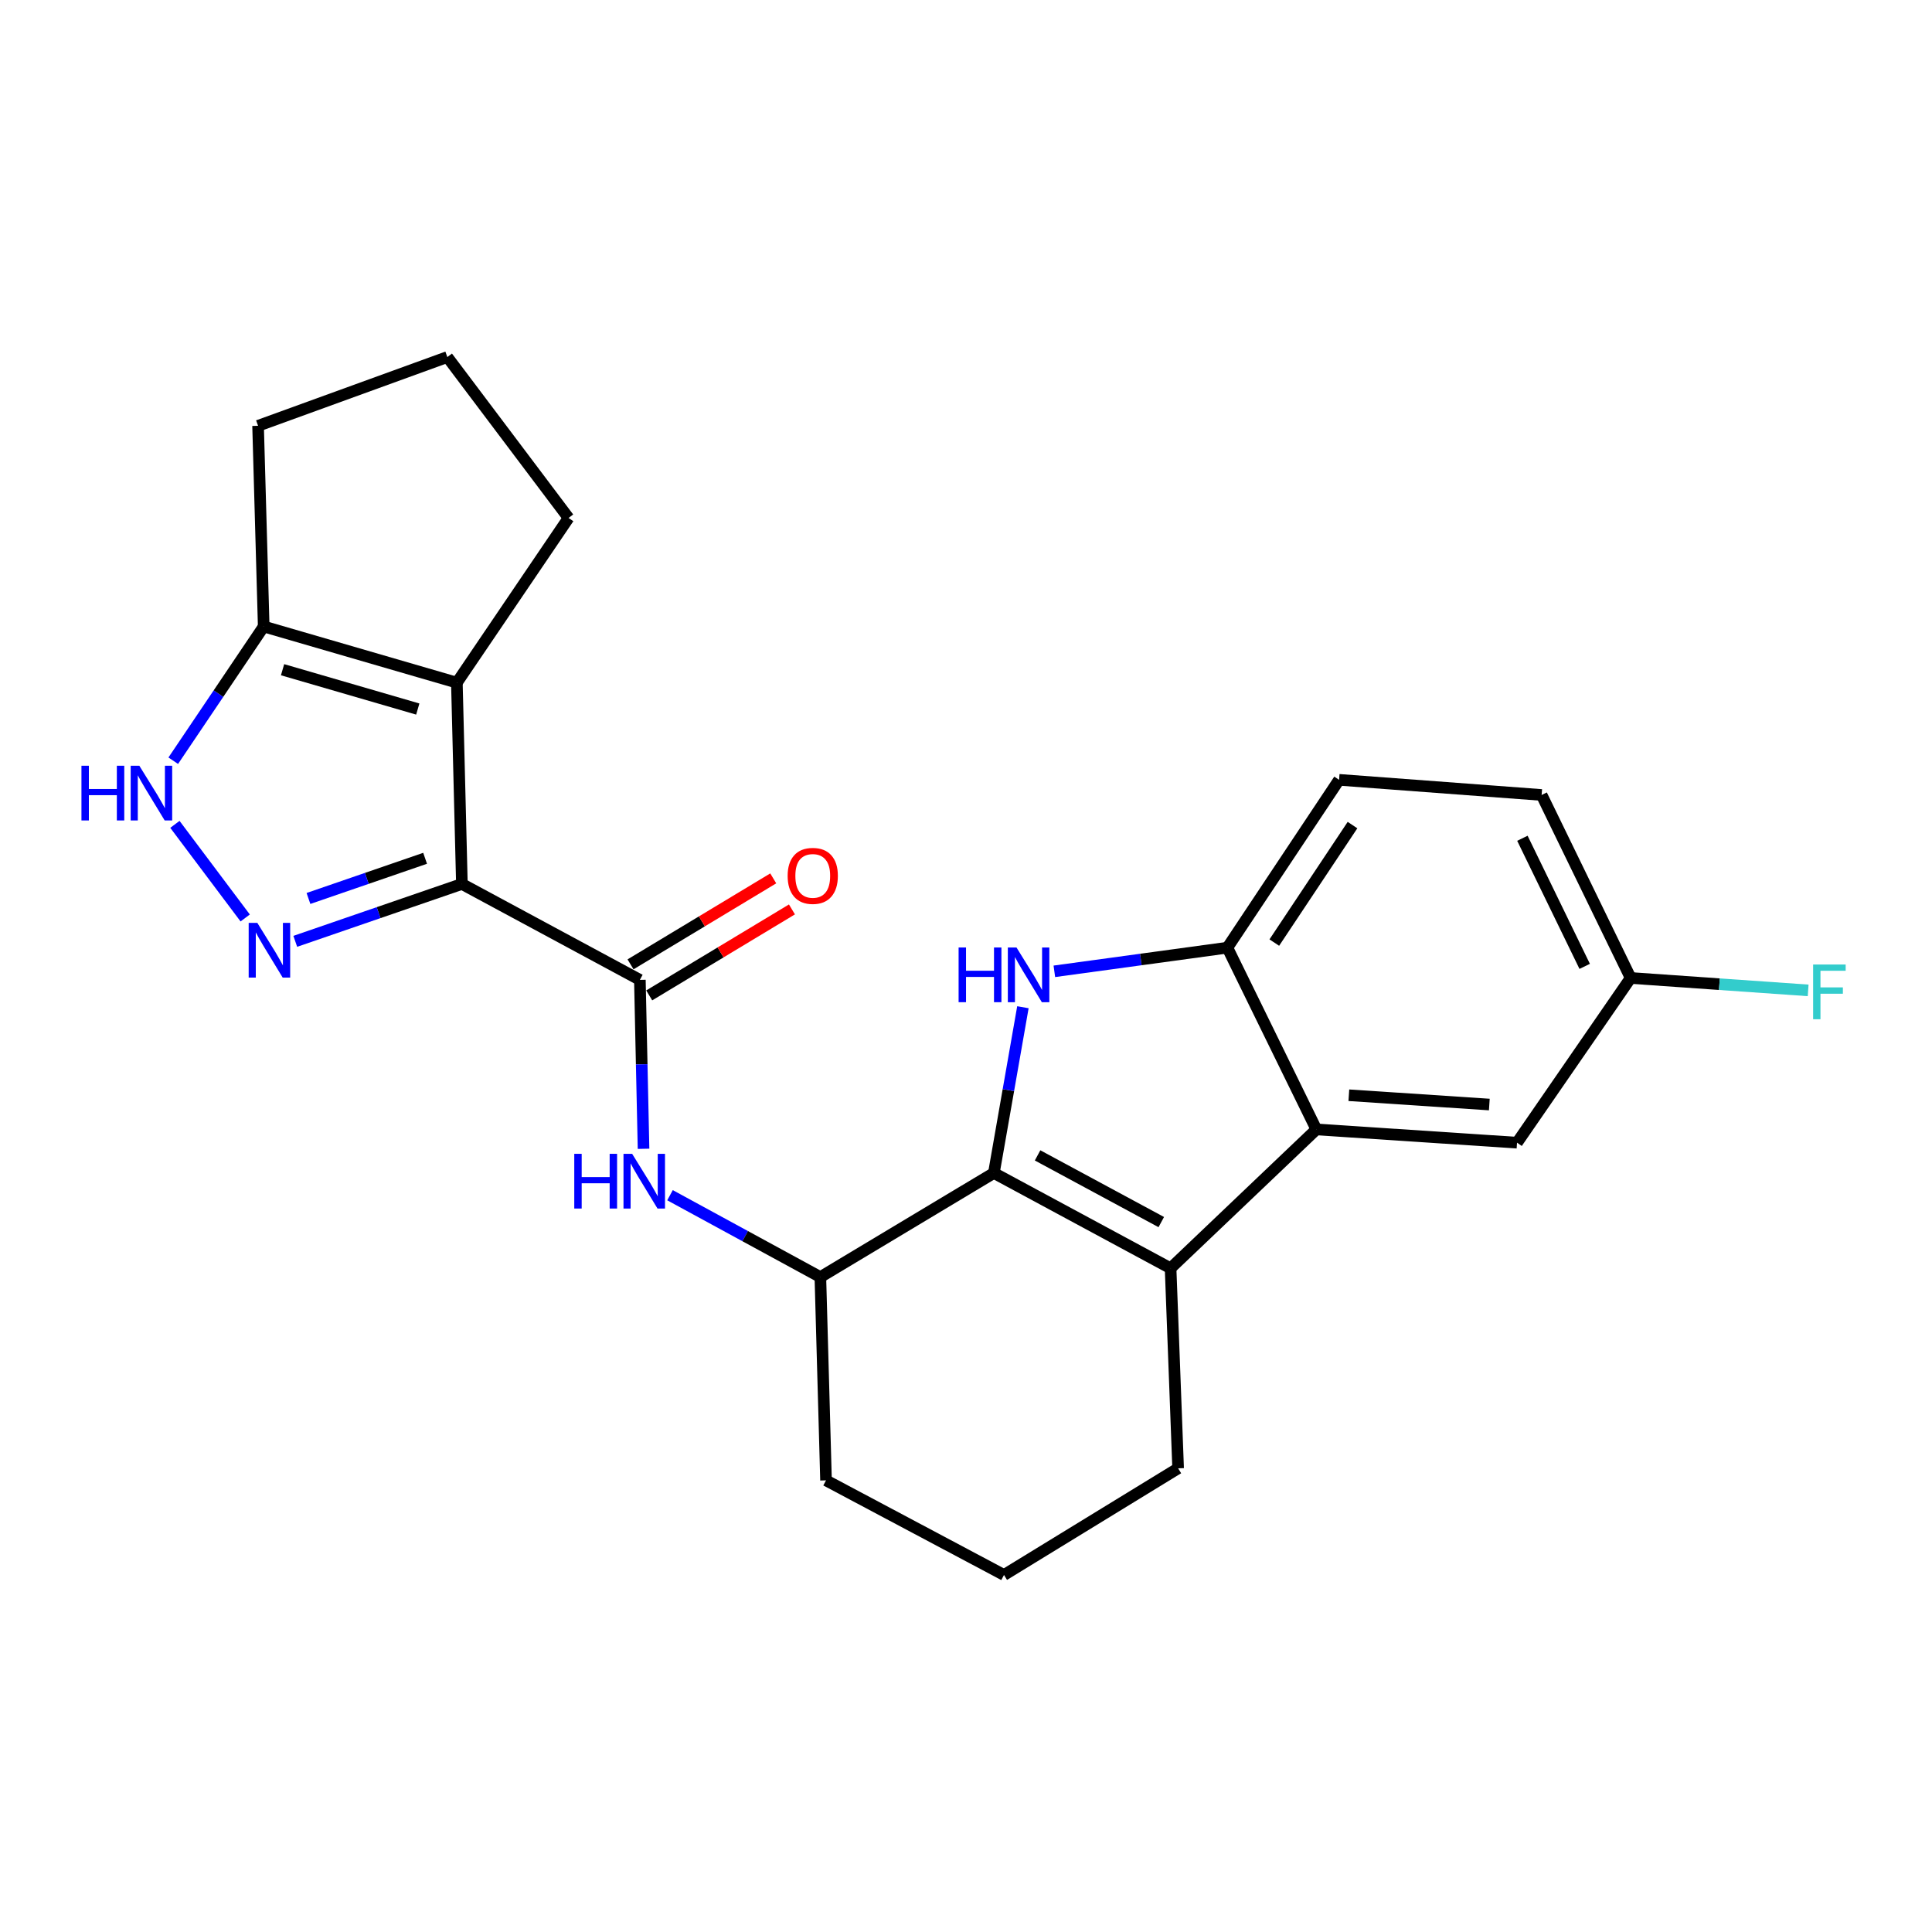 <?xml version='1.0' encoding='iso-8859-1'?>
<svg version='1.1' baseProfile='full'
              xmlns='http://www.w3.org/2000/svg'
                      xmlns:rdkit='http://www.rdkit.org/xml'
                      xmlns:xlink='http://www.w3.org/1999/xlink'
                  xml:space='preserve'
width='1000px' height='1000px' viewBox='0 0 1000 1000'>
<!-- END OF HEADER -->
<rect style='opacity:1.0;fill:#FFFFFF;stroke:none' width='1000' height='1000' x='0' y='0'> </rect>
<path class='bond-1' d='M 239.078,457.535 L 195.954,472.385' style='fill:none;fill-rule:evenodd;stroke:#000000;stroke-width:6px;stroke-linecap:butt;stroke-linejoin:miter;stroke-opacity:1' />
<path class='bond-1' d='M 195.954,472.385 L 152.83,487.235' style='fill:none;fill-rule:evenodd;stroke:#0000FF;stroke-width:6px;stroke-linecap:butt;stroke-linejoin:miter;stroke-opacity:1' />
<path class='bond-1' d='M 220.034,444.255 L 189.847,454.65' style='fill:none;fill-rule:evenodd;stroke:#000000;stroke-width:6px;stroke-linecap:butt;stroke-linejoin:miter;stroke-opacity:1' />
<path class='bond-1' d='M 189.847,454.65 L 159.66,465.045' style='fill:none;fill-rule:evenodd;stroke:#0000FF;stroke-width:6px;stroke-linecap:butt;stroke-linejoin:miter;stroke-opacity:1' />
<path class='bond-3' d='M 239.078,457.535 L 236.473,353.348' style='fill:none;fill-rule:evenodd;stroke:#000000;stroke-width:6px;stroke-linecap:butt;stroke-linejoin:miter;stroke-opacity:1' />
<path class='bond-5' d='M 239.078,457.535 L 331.198,507.18' style='fill:none;fill-rule:evenodd;stroke:#000000;stroke-width:6px;stroke-linecap:butt;stroke-linejoin:miter;stroke-opacity:1' />
<path class='bond-0' d='M 514.428,607.136 L 424.621,661.012' style='fill:none;fill-rule:evenodd;stroke:#000000;stroke-width:6px;stroke-linecap:butt;stroke-linejoin:miter;stroke-opacity:1' />
<path class='bond-2' d='M 514.428,607.136 L 521.942,564.237' style='fill:none;fill-rule:evenodd;stroke:#000000;stroke-width:6px;stroke-linecap:butt;stroke-linejoin:miter;stroke-opacity:1' />
<path class='bond-2' d='M 521.942,564.237 L 529.457,521.338' style='fill:none;fill-rule:evenodd;stroke:#0000FF;stroke-width:6px;stroke-linecap:butt;stroke-linejoin:miter;stroke-opacity:1' />
<path class='bond-4' d='M 514.428,607.136 L 605.891,656.458' style='fill:none;fill-rule:evenodd;stroke:#000000;stroke-width:6px;stroke-linecap:butt;stroke-linejoin:miter;stroke-opacity:1' />
<path class='bond-4' d='M 537.05,598.025 L 601.075,632.55' style='fill:none;fill-rule:evenodd;stroke:#000000;stroke-width:6px;stroke-linecap:butt;stroke-linejoin:miter;stroke-opacity:1' />
<path class='bond-7' d='M 126.913,475.138 L 90.529,426.687' style='fill:none;fill-rule:evenodd;stroke:#0000FF;stroke-width:6px;stroke-linecap:butt;stroke-linejoin:miter;stroke-opacity:1' />
<path class='bond-8' d='M 545.729,502.753 L 590.509,496.635' style='fill:none;fill-rule:evenodd;stroke:#0000FF;stroke-width:6px;stroke-linecap:butt;stroke-linejoin:miter;stroke-opacity:1' />
<path class='bond-8' d='M 590.509,496.635 L 635.288,490.517' style='fill:none;fill-rule:evenodd;stroke:#000000;stroke-width:6px;stroke-linecap:butt;stroke-linejoin:miter;stroke-opacity:1' />
<path class='bond-9' d='M 236.473,353.348 L 136.496,324.274' style='fill:none;fill-rule:evenodd;stroke:#000000;stroke-width:6px;stroke-linecap:butt;stroke-linejoin:miter;stroke-opacity:1' />
<path class='bond-9' d='M 216.239,366.998 L 146.255,346.646' style='fill:none;fill-rule:evenodd;stroke:#000000;stroke-width:6px;stroke-linecap:butt;stroke-linejoin:miter;stroke-opacity:1' />
<path class='bond-16' d='M 236.473,353.348 L 294.288,268.095' style='fill:none;fill-rule:evenodd;stroke:#000000;stroke-width:6px;stroke-linecap:butt;stroke-linejoin:miter;stroke-opacity:1' />
<path class='bond-6' d='M 605.891,656.458 L 681.348,584.586' style='fill:none;fill-rule:evenodd;stroke:#000000;stroke-width:6px;stroke-linecap:butt;stroke-linejoin:miter;stroke-opacity:1' />
<path class='bond-26' d='M 605.891,656.458 L 609.799,759.999' style='fill:none;fill-rule:evenodd;stroke:#000000;stroke-width:6px;stroke-linecap:butt;stroke-linejoin:miter;stroke-opacity:1' />
<path class='bond-10' d='M 331.198,507.18 L 332.147,550.896' style='fill:none;fill-rule:evenodd;stroke:#000000;stroke-width:6px;stroke-linecap:butt;stroke-linejoin:miter;stroke-opacity:1' />
<path class='bond-10' d='M 332.147,550.896 L 333.096,594.612' style='fill:none;fill-rule:evenodd;stroke:#0000FF;stroke-width:6px;stroke-linecap:butt;stroke-linejoin:miter;stroke-opacity:1' />
<path class='bond-13' d='M 336.038,515.214 L 372.974,492.963' style='fill:none;fill-rule:evenodd;stroke:#000000;stroke-width:6px;stroke-linecap:butt;stroke-linejoin:miter;stroke-opacity:1' />
<path class='bond-13' d='M 372.974,492.963 L 409.91,470.711' style='fill:none;fill-rule:evenodd;stroke:#FF0000;stroke-width:6px;stroke-linecap:butt;stroke-linejoin:miter;stroke-opacity:1' />
<path class='bond-13' d='M 326.359,499.146 L 363.295,476.895' style='fill:none;fill-rule:evenodd;stroke:#000000;stroke-width:6px;stroke-linecap:butt;stroke-linejoin:miter;stroke-opacity:1' />
<path class='bond-13' d='M 363.295,476.895 L 400.231,454.644' style='fill:none;fill-rule:evenodd;stroke:#FF0000;stroke-width:6px;stroke-linecap:butt;stroke-linejoin:miter;stroke-opacity:1' />
<path class='bond-12' d='M 681.348,584.586 L 785.213,591.453' style='fill:none;fill-rule:evenodd;stroke:#000000;stroke-width:6px;stroke-linecap:butt;stroke-linejoin:miter;stroke-opacity:1' />
<path class='bond-12' d='M 698.165,566.899 L 770.87,571.706' style='fill:none;fill-rule:evenodd;stroke:#000000;stroke-width:6px;stroke-linecap:butt;stroke-linejoin:miter;stroke-opacity:1' />
<path class='bond-27' d='M 681.348,584.586 L 635.288,490.517' style='fill:none;fill-rule:evenodd;stroke:#000000;stroke-width:6px;stroke-linecap:butt;stroke-linejoin:miter;stroke-opacity:1' />
<path class='bond-24' d='M 89.674,393.746 L 113.085,359.01' style='fill:none;fill-rule:evenodd;stroke:#0000FF;stroke-width:6px;stroke-linecap:butt;stroke-linejoin:miter;stroke-opacity:1' />
<path class='bond-24' d='M 113.085,359.01 L 136.496,324.274' style='fill:none;fill-rule:evenodd;stroke:#000000;stroke-width:6px;stroke-linecap:butt;stroke-linejoin:miter;stroke-opacity:1' />
<path class='bond-14' d='M 635.288,490.517 L 693.113,403.639' style='fill:none;fill-rule:evenodd;stroke:#000000;stroke-width:6px;stroke-linecap:butt;stroke-linejoin:miter;stroke-opacity:1' />
<path class='bond-14' d='M 659.577,487.878 L 700.055,427.064' style='fill:none;fill-rule:evenodd;stroke:#000000;stroke-width:6px;stroke-linecap:butt;stroke-linejoin:miter;stroke-opacity:1' />
<path class='bond-20' d='M 136.496,324.274 L 133.578,220.389' style='fill:none;fill-rule:evenodd;stroke:#000000;stroke-width:6px;stroke-linecap:butt;stroke-linejoin:miter;stroke-opacity:1' />
<path class='bond-11' d='M 346.795,618.638 L 385.708,639.825' style='fill:none;fill-rule:evenodd;stroke:#0000FF;stroke-width:6px;stroke-linecap:butt;stroke-linejoin:miter;stroke-opacity:1' />
<path class='bond-11' d='M 385.708,639.825 L 424.621,661.012' style='fill:none;fill-rule:evenodd;stroke:#000000;stroke-width:6px;stroke-linecap:butt;stroke-linejoin:miter;stroke-opacity:1' />
<path class='bond-21' d='M 424.621,661.012 L 427.549,766.231' style='fill:none;fill-rule:evenodd;stroke:#000000;stroke-width:6px;stroke-linecap:butt;stroke-linejoin:miter;stroke-opacity:1' />
<path class='bond-15' d='M 785.213,591.453 L 844.017,506.2' style='fill:none;fill-rule:evenodd;stroke:#000000;stroke-width:6px;stroke-linecap:butt;stroke-linejoin:miter;stroke-opacity:1' />
<path class='bond-18' d='M 693.113,403.639 L 797.947,411.475' style='fill:none;fill-rule:evenodd;stroke:#000000;stroke-width:6px;stroke-linecap:butt;stroke-linejoin:miter;stroke-opacity:1' />
<path class='bond-19' d='M 844.017,506.2 L 889.955,509.411' style='fill:none;fill-rule:evenodd;stroke:#000000;stroke-width:6px;stroke-linecap:butt;stroke-linejoin:miter;stroke-opacity:1' />
<path class='bond-19' d='M 889.955,509.411 L 935.893,512.622' style='fill:none;fill-rule:evenodd;stroke:#33CCCC;stroke-width:6px;stroke-linecap:butt;stroke-linejoin:miter;stroke-opacity:1' />
<path class='bond-28' d='M 844.017,506.2 L 797.947,411.475' style='fill:none;fill-rule:evenodd;stroke:#000000;stroke-width:6px;stroke-linecap:butt;stroke-linejoin:miter;stroke-opacity:1' />
<path class='bond-28' d='M 820.238,500.196 L 787.989,433.888' style='fill:none;fill-rule:evenodd;stroke:#000000;stroke-width:6px;stroke-linecap:butt;stroke-linejoin:miter;stroke-opacity:1' />
<path class='bond-22' d='M 294.288,268.095 L 231.544,184.802' style='fill:none;fill-rule:evenodd;stroke:#000000;stroke-width:6px;stroke-linecap:butt;stroke-linejoin:miter;stroke-opacity:1' />
<path class='bond-17' d='M 609.799,759.999 L 519.669,815.198' style='fill:none;fill-rule:evenodd;stroke:#000000;stroke-width:6px;stroke-linecap:butt;stroke-linejoin:miter;stroke-opacity:1' />
<path class='bond-25' d='M 133.578,220.389 L 231.544,184.802' style='fill:none;fill-rule:evenodd;stroke:#000000;stroke-width:6px;stroke-linecap:butt;stroke-linejoin:miter;stroke-opacity:1' />
<path class='bond-23' d='M 427.549,766.231 L 519.669,815.198' style='fill:none;fill-rule:evenodd;stroke:#000000;stroke-width:6px;stroke-linecap:butt;stroke-linejoin:miter;stroke-opacity:1' />
<path  class='atom-2' d='M 133.195 477.681
L 142.475 492.681
Q 143.395 494.161, 144.875 496.841
Q 146.355 499.521, 146.435 499.681
L 146.435 477.681
L 150.195 477.681
L 150.195 506.001
L 146.315 506.001
L 136.355 489.601
Q 135.195 487.681, 133.955 485.481
Q 132.755 483.281, 132.395 482.601
L 132.395 506.001
L 128.715 506.001
L 128.715 477.681
L 133.195 477.681
' fill='#0000FF'/>
<path  class='atom-3' d='M 496.173 490.415
L 500.013 490.415
L 500.013 502.455
L 514.493 502.455
L 514.493 490.415
L 518.333 490.415
L 518.333 518.735
L 514.493 518.735
L 514.493 505.655
L 500.013 505.655
L 500.013 518.735
L 496.173 518.735
L 496.173 490.415
' fill='#0000FF'/>
<path  class='atom-3' d='M 526.133 490.415
L 535.413 505.415
Q 536.333 506.895, 537.813 509.575
Q 539.293 512.255, 539.373 512.415
L 539.373 490.415
L 543.133 490.415
L 543.133 518.735
L 539.253 518.735
L 529.293 502.335
Q 528.133 500.415, 526.893 498.215
Q 525.693 496.015, 525.333 495.335
L 525.333 518.735
L 521.653 518.735
L 521.653 490.415
L 526.133 490.415
' fill='#0000FF'/>
<path  class='atom-8' d='M 42.159 396.346
L 45.999 396.346
L 45.999 408.386
L 60.479 408.386
L 60.479 396.346
L 64.319 396.346
L 64.319 424.666
L 60.479 424.666
L 60.479 411.586
L 45.999 411.586
L 45.999 424.666
L 42.159 424.666
L 42.159 396.346
' fill='#0000FF'/>
<path  class='atom-8' d='M 72.119 396.346
L 81.399 411.346
Q 82.319 412.826, 83.799 415.506
Q 85.279 418.186, 85.359 418.346
L 85.359 396.346
L 89.119 396.346
L 89.119 424.666
L 85.239 424.666
L 75.279 408.266
Q 74.119 406.346, 72.879 404.146
Q 71.679 401.946, 71.319 401.266
L 71.319 424.666
L 67.639 424.666
L 67.639 396.346
L 72.119 396.346
' fill='#0000FF'/>
<path  class='atom-11' d='M 297.24 597.218
L 301.08 597.218
L 301.08 609.258
L 315.56 609.258
L 315.56 597.218
L 319.4 597.218
L 319.4 625.538
L 315.56 625.538
L 315.56 612.458
L 301.08 612.458
L 301.08 625.538
L 297.24 625.538
L 297.24 597.218
' fill='#0000FF'/>
<path  class='atom-11' d='M 327.2 597.218
L 336.48 612.218
Q 337.4 613.698, 338.88 616.378
Q 340.36 619.058, 340.44 619.218
L 340.44 597.218
L 344.2 597.218
L 344.2 625.538
L 340.32 625.538
L 330.36 609.138
Q 329.2 607.218, 327.96 605.018
Q 326.76 602.818, 326.4 602.138
L 326.4 625.538
L 322.72 625.538
L 322.72 597.218
L 327.2 597.218
' fill='#0000FF'/>
<path  class='atom-14' d='M 407.682 453.353
Q 407.682 446.553, 411.042 442.753
Q 414.402 438.953, 420.682 438.953
Q 426.962 438.953, 430.322 442.753
Q 433.682 446.553, 433.682 453.353
Q 433.682 460.233, 430.282 464.153
Q 426.882 468.033, 420.682 468.033
Q 414.442 468.033, 411.042 464.153
Q 407.682 460.273, 407.682 453.353
M 420.682 464.833
Q 425.002 464.833, 427.322 461.953
Q 429.682 459.033, 429.682 453.353
Q 429.682 447.793, 427.322 444.993
Q 425.002 442.153, 420.682 442.153
Q 416.362 442.153, 414.002 444.953
Q 411.682 447.753, 411.682 453.353
Q 411.682 459.073, 414.002 461.953
Q 416.362 464.833, 420.682 464.833
' fill='#FF0000'/>
<path  class='atom-20' d='M 938.472 499.231
L 955.312 499.231
L 955.312 502.471
L 942.272 502.471
L 942.272 511.071
L 953.872 511.071
L 953.872 514.351
L 942.272 514.351
L 942.272 527.551
L 938.472 527.551
L 938.472 499.231
' fill='#33CCCC'/>
</svg>
